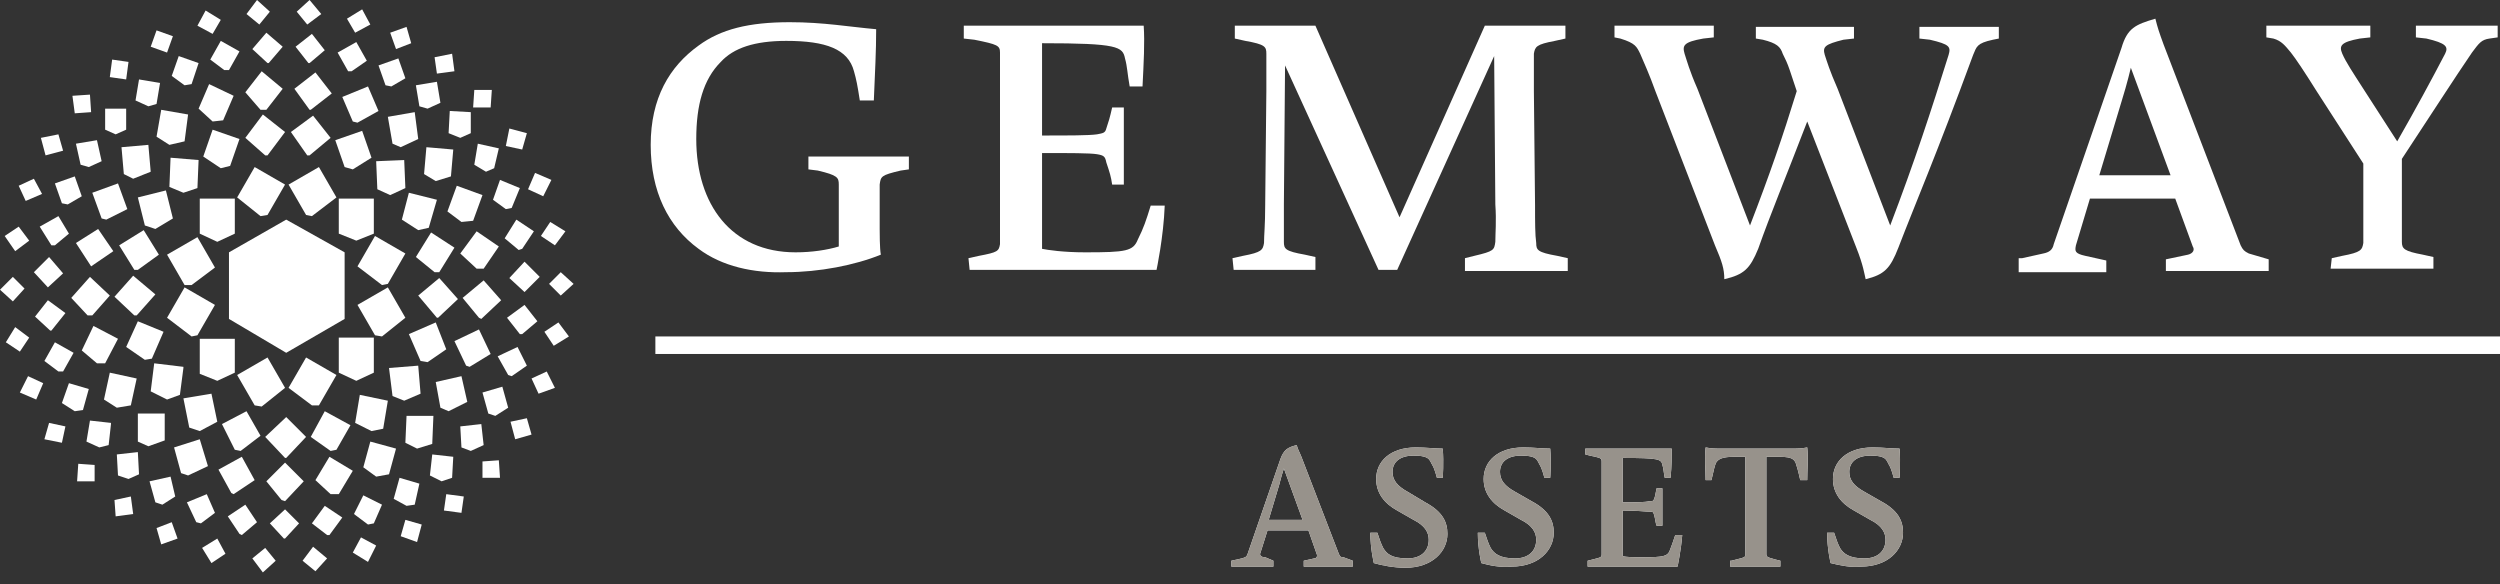 <?xml version="1.0" encoding="utf-8"?>
<!-- Generator: Adobe Illustrator 19.0.0, SVG Export Plug-In . SVG Version: 6.00 Build 0)  -->
<svg version="1.1" id="Calque_1" xmlns="http://www.w3.org/2000/svg" xmlns:xlink="http://www.w3.org/1999/xlink" x="0px" y="0px"
	 width="214px" height="50px" viewBox="-852 1476 214 50" style="enable-background:new -852 1476 214 50;" xml:space="preserve">
<rect x="-852" y="1476" width="214" height="50" fill="#333333" stroke="none"/>
<style type="text/css">
	.st0{fill:#FFFFFF;}
	.st1{fill:#97928B;}
</style>
<g>
	<polygon class="st0" points="-832.4,1497.6 -827.5,1494.8 -822.5,1497.6 -822.5,1503.3 -827.5,1506.2 -832.4,1503.3 	"/>
	<polygon class="st0" points="-803.6,1495.8 -804.5,1497 -805.7,1496.2 -804.9,1495 	"/>
	<polygon class="st0" points="-806.2,1490.8 -804.8,1491.4 -805.5,1492.8 -806.8,1492.2 	"/>
	<polygon class="st0" points="-810,1506.3 -811.8,1507.4 -812.1,1507.3 -813.1,1505.2 -811,1504.2 -810,1506.3 	"/>
	<polygon class="st0" points="-827.5,1515.2 -827.6,1515.2 -829.3,1513.4 -827.5,1511.7 -825.8,1513.4 	"/>
	<polygon class="st0" points="-826,1517.2 -827.6,1518.9 -827.9,1518.8 -829.2,1517.2 -827.6,1515.6 	"/>
	<polygon class="st0" points="-847.8,1498 -846.6,1499.4 -847.9,1500.6 -847.9,1500.6 -849.1,1499.3 	"/>
	<polygon class="st0" points="-848.6,1495.4 -847,1494.5 -846.1,1496 -847.3,1497 -847.6,1497 	"/>
	<polygon class="st0" points="-847.9,1501.7 -846.4,1502.8 -847.6,1504.3 -847.7,1504.3 -849,1503.1 	"/>
	<polygon class="st0" points="-847.3,1505.3 -845.7,1506.2 -846.6,1507.8 -847,1507.8 -848.2,1506.9 	"/>
	<polygon class="st0" points="-835,1489.7 -835.1,1492.1 -836.3,1492.5 -837.5,1492 -837.4,1489.5 	"/>
	<polygon class="st0" points="-834.1,1483.2 -832,1484.2 -832.9,1486.3 -833.8,1486.4 -835,1485.3 	"/>
	<polygon class="st0" points="-840.6,1499.6 -838.7,1501.2 -840.3,1503 -840.5,1503 -842.2,1501.4 	"/>
	<polygon class="st0" points="-841.8,1497 -839.7,1495.7 -838.4,1497.8 -840.2,1499.1 -840.5,1499.1 	"/>
	<polygon class="st0" points="-840.2,1503.5 -838,1504.4 -839,1506.7 -839.6,1506.8 -841.2,1505.7 	"/>
	<polygon class="st0" points="-838.7,1495.6 -839.6,1495.3 -840.2,1492.9 -837.8,1492.3 -837.2,1494.7 	"/>
	<polygon class="st0" points="-837.7,1497.8 -835.1,1496.3 -833.6,1498.9 -835.6,1500.4 -836.2,1500.4 	"/>
	<polygon class="st0" points="-836.2,1500.6 -833.6,1502.1 -833.6,1502.1 -835.1,1504.7 -835.6,1504.8 -837.7,1503.2 	"/>
	<polygon class="st0" points="-834.9,1505 -831.9,1505 -831.9,1507.9 -833.4,1508.6 -834.9,1508 	"/>
	<polygon class="st0" points="-833.4,1496.7 -834.9,1496 -834.9,1493 -834.9,1493 -834.9,1493 -831.9,1493 -831.9,1496 	"/>
	<polygon class="st0" points="-836.2,1488.1 -837.5,1488.4 -838.6,1487.7 -838.2,1485.4 -835.9,1485.8 	"/>
	<polygon class="st0" points="-839.1,1490.7 -840.6,1491.3 -841.4,1490.9 -841.6,1488.6 -839.3,1488.4 	"/>
	<polygon class="st0" points="-841.9,1491.7 -841.1,1493.9 -842.9,1494.8 -843.3,1494.7 -844.1,1492.5 	"/>
	<polygon class="st0" points="-843.6,1495.6 -842.3,1497.5 -844.2,1498.8 -845.5,1496.8 	"/>
	<polygon class="st0" points="-844.3,1499.7 -842.6,1501.3 -844.1,1503 -844.5,1503 -845.9,1501.5 	"/>
	<polygon class="st0" points="-846.1,1508.8 -844.4,1509.3 -844.9,1511.1 -845.6,1511.2 -846.7,1510.5 	"/>
	<polygon class="st0" points="-845,1506 -844,1503.9 -841.9,1505 -843,1507.1 -843.7,1507.1 	"/>
	<polygon class="st0" points="-842.6,1507.9 -840.3,1508.4 -840.8,1510.7 -842,1510.9 -843.1,1510.2 	"/>
	<polygon class="st0" points="-840.2,1511.4 -837.9,1511.4 -837.9,1513.7 -839.3,1514.2 -840.2,1513.8 	"/>
	<polygon class="st0" points="-837.7,1510.2 -839.1,1509.5 -838.8,1507.1 -836.3,1507.4 -836.3,1507.5 -836.6,1509.8 	"/>
	<polygon class="st0" points="-836.3,1510.1 -833.9,1509.7 -833.4,1512.1 -834.9,1512.9 -835.8,1512.6 	"/>
	<polygon class="st0" points="-833.3,1516.2 -831.3,1515.1 -830.2,1517.1 -832,1518.3 -832.2,1518.2 	"/>
	<polygon class="st0" points="-831.4,1514.6 -831.9,1514.5 -833,1512.3 -830.9,1511.2 -829.7,1513.3 	"/>
	<polygon class="st0" points="-830.2,1510.7 -831.7,1508.1 -829.1,1506.6 -827.6,1509.2 -829.6,1510.8 	"/>
	<polygon class="st0" points="-827.3,1509.2 -825.8,1506.6 -823.2,1508.1 -824.7,1510.7 -825.3,1510.7 	"/>
	<polygon class="st0" points="-824.2,1511.2 -822,1512.4 -823.2,1514.5 -823.7,1514.6 -825.4,1513.4 	"/>
	<polygon class="st0" points="-823,1507.9 -823,1504.9 -820,1504.9 -820,1507.9 -821.5,1508.6 	"/>
	<polygon class="st0" points="-808.2,1493.8 -808.7,1493.9 -809.8,1493.1 -809.2,1491.4 -807.5,1492.1 	"/>
	<polygon class="st0" points="-806.3,1495.8 -807.3,1497.3 -807.6,1497.4 -808.8,1496.4 -807.8,1494.8 	"/>
	<polygon class="st0" points="-809.3,1497.1 -810.6,1499 -811.2,1499 -812.6,1497.7 -811.2,1495.8 	"/>
	<polygon class="st0" points="-811.5,1494.9 -812.5,1495 -813.7,1494.1 -812.9,1491.9 -810.7,1492.7 	"/>
	<polygon class="st0" points="-821.4,1502.1 -818.8,1500.6 -817.3,1503.2 -819.3,1504.8 -819.9,1504.7 	"/>
	<polygon class="st0" points="-819.9,1496.2 -817.3,1497.7 -818.8,1500.3 -819.3,1500.4 -821.4,1498.8 	"/>
	<polygon class="st0" points="-817.6,1494.8 -817,1492.5 -814.6,1493.1 -815.3,1495.5 -816.2,1495.7 	"/>
	<polygon class="st0" points="-813.1,1497.2 -814.4,1499.3 -814.8,1499.3 -816.4,1498 -815.1,1495.9 	"/>
	<polygon class="st0" points="-817,1504.6 -814.7,1503.6 -813.8,1505.9 -815.4,1507 -816,1506.9 	"/>
	<polygon class="st0" points="-814.5,1503.2 -814.6,1503.2 -816.2,1501.3 -814.4,1499.8 -812.8,1501.6 	"/>
	<polygon class="st0" points="-813.4,1491.1 -814.7,1491.5 -815.7,1490.9 -815.5,1488.6 -813.2,1488.8 	"/>
	<polygon class="st0" points="-816.2,1487.9 -817.7,1488.6 -818.4,1488.3 -818.8,1486 -816.5,1485.6 	"/>
	<polygon class="st0" points="-817.4,1489.7 -817.3,1492.1 -818.6,1492.7 -819.7,1492.2 -819.8,1489.8 	"/>
	<polygon class="st0" points="-820,1493 -820,1496 -821.5,1496.6 -823,1496 -823,1493 	"/>
	<polygon class="st0" points="-821.2,1509.8 -818.8,1510.3 -819.2,1512.7 -820.2,1512.9 -821.6,1512.2 	"/>
	<polygon class="st0" points="-818.7,1507.5 -816.2,1507.3 -816,1509.7 -817.4,1510.3 -818.4,1509.9 	"/>
	<polygon class="st0" points="-817.2,1511.6 -814.9,1511.6 -815,1514 -816.3,1514.4 -817.3,1513.9 	"/>
	<polygon class="st0" points="-814.7,1508.7 -812.5,1508.2 -812,1510.4 -813.6,1511.2 -814.3,1510.9 	"/>
	<polygon class="st0" points="-810.8,1503.3 -811,1503.2 -812.4,1501.5 -810.6,1500 -809.1,1501.7 	"/>
	<polygon class="st0" points="-809.4,1506.5 -807.7,1505.7 -806.9,1507.3 -808.2,1508.2 -808.5,1508.1 	"/>
	<polygon class="st0" points="-807.3,1504.6 -807.5,1504.6 -808.6,1503.2 -807.1,1502.1 -806,1503.5 	"/>
	<polygon class="st0" points="-807.1,1501 -807.1,1501 -808.4,1499.8 -807.1,1498.4 -805.8,1499.7 	"/>
	<polygon class="st0" points="-808.4,1487 -806.9,1487.4 -807.3,1488.8 -808.7,1488.5 	"/>
	<polygon class="st0" points="-809.3,1488.7 -809.7,1490.4 -810.4,1490.7 -811.4,1490.1 -811.1,1488.3 	"/>
	<polygon class="st0" points="-811.4,1483.7 -809.9,1483.7 -810,1485.2 -811.5,1485.2 	"/>
	<polygon class="st0" points="-811.7,1485.6 -811.7,1487.4 -812.6,1487.8 -813.6,1487.4 -813.5,1485.5 	"/>
	<polygon class="st0" points="-814.8,1480.9 -813.3,1480.6 -813.1,1482.1 -814.6,1482.3 	"/>
	<polygon class="st0" points="-816.4,1483.3 -814.6,1483 -814.3,1484.8 -815.4,1485.3 -816.1,1485.1 	"/>
	<polygon class="st0" points="-818.6,1478.8 -817.2,1478.3 -816.8,1479.7 -818.1,1480.2 	"/>
	<polygon class="st0" points="-819.6,1481.6 -817.9,1481 -817.3,1482.7 -818.5,1483.4 -819,1483.3 	"/>
	<polygon class="st0" points="-819.6,1485.5 -821.4,1486.5 -821.8,1486.4 -822.7,1484.3 -820.5,1483.4 	"/>
	<polygon class="st0" points="-822.3,1477.6 -821,1476.8 -820.3,1478.1 -821.6,1478.8 	"/>
	<polygon class="st0" points="-823.1,1480.5 -821.5,1479.6 -820.6,1481.2 -821.9,1482.1 -822.2,1482.1 	"/>
	<polygon class="st0" points="-823.3,1488 -821,1487.2 -820.2,1489.5 -821.8,1490.5 -822.5,1490.3 	"/>
	<polygon class="st0" points="-825.5,1476 -824.5,1477.2 -825.7,1478.1 -826.6,1477 	"/>
	<polygon class="st0" points="-826.7,1480 -825.3,1478.9 -824.2,1480.3 -825.5,1481.4 -825.6,1481.4 	"/>
	<polygon class="st0" points="-826.8,1483.6 -825,1482.2 -823.6,1484 -825.4,1485.4 -825.5,1485.4 	"/>
	<polygon class="st0" points="-827.1,1487.3 -825.2,1485.9 -825.2,1485.9 -823.7,1487.8 -825.5,1489.3 -825.7,1489.3 	"/>
	<polygon class="st0" points="-827.3,1491.8 -824.7,1490.3 -823.2,1492.9 -825.3,1494.5 -825.8,1494.4 	"/>
	<polygon class="st0" points="-829.1,1489.3 -829.3,1489.3 -831,1487.8 -829.5,1485.8 -827.6,1487.3 	"/>
	<polygon class="st0" points="-827.8,1480 -829,1481.4 -829.1,1481.4 -830.4,1480.2 -829.2,1478.8 	"/>
	<polygon class="st0" points="-830,1476 -828.9,1477 -829.8,1478.1 -830.9,1477.2 	"/>
	<polygon class="st0" points="-829.6,1482.1 -827.8,1483.6 -829.2,1485.4 -829.7,1485.4 -831,1483.9 	"/>
	<polygon class="st0" points="-830.2,1490.3 -827.6,1491.8 -829.1,1494.4 -829.7,1494.5 -831.7,1492.9 	"/>
	<polygon class="st0" points="-832.3,1490.2 -833.1,1490.4 -834.6,1489.4 -833.8,1487.1 -831.5,1487.9 	"/>
	<polygon class="st0" points="-831.5,1480.4 -832.4,1482 -832.8,1482 -834,1481.1 -833.1,1479.5 	"/>
	<polygon class="st0" points="-834.4,1476.9 -833.1,1477.7 -833.8,1478.9 -835.1,1478.2 	"/>
	<polygon class="st0" points="-836.7,1480.8 -835,1481.4 -835.6,1483.2 -836.2,1483.3 -837.3,1482.5 	"/>
	<polygon class="st0" points="-838.6,1478.6 -837.2,1479.1 -837.7,1480.5 -839.1,1480 	"/>
	<polygon class="st0" points="-840.1,1482.8 -838.3,1483.1 -838.6,1484.9 -839.3,1485.1 -840.4,1484.6 	"/>
	<polygon class="st0" points="-842.4,1481.1 -841,1481.3 -841.2,1482.8 -842.6,1482.6 	"/>
	<polygon class="st0" points="-843,1485.3 -841.2,1485.3 -841.2,1487.1 -842.1,1487.5 -843,1487.1 	"/>
	<polygon class="st0" points="-843.3,1489.8 -844.4,1490.3 -845.1,1490.1 -845.5,1488.3 -843.7,1488 	"/>
	<polygon class="st0" points="-845.8,1484.2 -844.3,1484.1 -844.2,1485.6 -845.6,1485.7 	"/>
	<polygon class="st0" points="-845.6,1491.1 -845,1492.8 -846.2,1493.5 -846.7,1493.4 -847.3,1491.7 	"/>
	<polygon class="st0" points="-848.5,1487.8 -847,1487.5 -846.6,1488.9 -848.1,1489.3 	"/>
	<polygon class="st0" points="-850.4,1491.9 -849.1,1491.3 -848.4,1492.6 -849.8,1493.2 	"/>
	<polygon class="st0" points="-851.6,1496.2 -850.4,1495.4 -849.5,1496.6 -850.7,1497.5 	"/>
	<polygon class="st0" points="-852,1500.8 -850.9,1499.7 -849.9,1500.7 -850.9,1501.8 	"/>
	<polygon class="st0" points="-851.5,1505.3 -850.7,1504 -849.5,1504.9 -850.3,1506.1 	"/>
	<polygon class="st0" points="-848.9,1510.2 -850.3,1509.6 -849.6,1508.2 -848.3,1508.8 	"/>
	<polygon class="st0" points="-846.7,1513.9 -848.2,1513.6 -847.8,1512.2 -846.4,1512.5 	"/>
	<polygon class="st0" points="-843.9,1517.2 -845.4,1517.2 -845.3,1515.7 -843.9,1515.8 	"/>
	<polygon class="st0" points="-842.7,1514.1 -843.5,1514.3 -844.6,1513.8 -844.3,1512 -842.5,1512.2 -842.5,1512.3 	"/>
	<polygon class="st0" points="-840.6,1520 -842.1,1520.2 -842.2,1518.8 -840.8,1518.5 	"/>
	<polygon class="st0" points="-840.1,1516.6 -841,1517 -841.9,1516.7 -842,1514.9 -840.2,1514.7 	"/>
	<polygon class="st0" points="-839.2,1517.2 -837.4,1516.8 -837,1518.5 -838.1,1519.2 -838.7,1519 	"/>
	<polygon class="st0" points="-836.8,1522.1 -838.2,1522.6 -838.6,1521.2 -837.3,1520.7 	"/>
	<polygon class="st0" points="-837.1,1514.3 -834.9,1513.6 -834.2,1515.9 -835.9,1516.7 -836.5,1516.5 	"/>
	<polygon class="st0" points="-835.2,1520.7 -836,1519 -834.3,1518.3 -834.3,1518.3 -833.6,1519.9 -834.8,1520.8 	"/>
	<polygon class="st0" points="-832.7,1523.4 -833.9,1524.2 -834.7,1522.9 -833.4,1522.1 	"/>
	<polygon class="st0" points="-831.5,1521.7 -832.5,1520.2 -831,1519.2 -830,1520.7 -831.3,1521.8 	"/>
	<polygon class="st0" points="-829.5,1525 -830.4,1523.8 -829.3,1522.9 -828.4,1524 	"/>
	<polygon class="st0" points="-827.6,1522.1 -827.7,1522.1 -828.9,1520.8 -827.6,1519.6 -826.4,1520.8 	"/>
	<polygon class="st0" points="-825,1524.9 -826.1,1524 -825.2,1522.8 -824,1523.8 	"/>
	<polygon class="st0" points="-823.8,1521.8 -824,1521.8 -825.3,1520.8 -824.2,1519.3 -822.7,1520.3 	"/>
	<polygon class="st0" points="-823,1518.3 -823.7,1518.3 -825,1517.1 -823.8,1515.1 -821.8,1516.3 	"/>
	<polygon class="st0" points="-820.5,1524.1 -821.8,1523.3 -821.1,1522 -819.8,1522.7 	"/>
	<polygon class="st0" points="-820,1520.8 -820.5,1520.9 -821.7,1520 -820.9,1518.4 -819.3,1519.2 	"/>
	<polygon class="st0" points="-819.8,1516.8 -820.9,1516 -820.3,1513.8 -818.1,1514.4 -818.7,1516.6 	"/>
	<polygon class="st0" points="-818.3,1518.7 -817.8,1516.9 -816.1,1517.4 -816.5,1519.2 -817.2,1519.3 	"/>
	<polygon class="st0" points="-816.3,1522.4 -817.7,1521.9 -817.3,1520.5 -815.9,1520.9 	"/>
	<polygon class="st0" points="-815.2,1516.7 -815,1514.9 -813.2,1515.1 -813.3,1516.9 -814.2,1517.2 	"/>
	<polygon class="st0" points="-812.5,1519.9 -814,1519.7 -813.8,1518.3 -812.3,1518.5 	"/>
	<polygon class="st0" points="-812.5,1514.3 -812.6,1512.5 -810.8,1512.3 -810.6,1514.1 -811.7,1514.6 	"/>
	<polygon class="st0" points="-809.2,1516.9 -810.7,1516.9 -810.7,1515.5 -809.3,1515.4 	"/>
	<polygon class="st0" points="-809.6,1511.6 -810.2,1511.4 -810.7,1509.6 -809,1509.1 -808.5,1510.9 	"/>
	<polygon class="st0" points="-806.5,1513.2 -807.9,1513.6 -808.3,1512.1 -806.9,1511.8 	"/>
	<polygon class="st0" points="-804.5,1509.2 -805.9,1509.7 -806.5,1508.4 -805.2,1507.8 	"/>
	<polygon class="st0" points="-803.3,1504.8 -804.6,1505.6 -805.4,1504.4 -804.2,1503.6 	"/>
	<polygon class="st0" points="-804,1501.3 -805,1500.3 -804,1499.3 -802.9,1500.3 	"/>
</g>
<g>
	<path class="st0" d="M-792.2,1497.3c-2.6-1.9-4.1-4.9-4.1-8.9s1.6-6.7,4.1-8.5c1.9-1.4,4.3-2,7.8-2c2.9,0,5.1,0.4,7.4,0.6
		c0,1.9-0.1,3.7-0.2,6.1h-1.2c-0.2-1.3-0.3-1.8-0.5-2.5c-0.5-1.9-2.4-2.6-5.8-2.6c-2.7,0-4.5,0.6-5.6,1.8c-1.5,1.5-2.1,3.7-2.1,6.6
		c0,5.6,3,9.7,8.5,9.7c1.4,0,2.7-0.2,3.7-0.5v-2c0-1.4,0-2.6,0-3.3c0-0.6-0.1-0.8-1.8-1.2l-0.8-0.1v-1.1h8.6v1.1l-0.7,0.1
		c-1.7,0.4-1.7,0.5-1.8,1.2c0,0.7,0,1.9,0,3.3v0.5c0,0.3,0,1.7,0.1,2.2c-2.2,0.9-5.3,1.5-8.1,1.5
		C-787.5,1499.4-790.2,1498.8-792.2,1497.3z"/>
	<path class="st0" d="M-769.1,1498.1l0.9-0.2c1.6-0.3,1.7-0.4,1.8-1c0-0.7,0-1.9,0-3.3v-9.8c0-1.4,0-2.7,0-3.3s-0.2-0.7-2.2-1.1
		l-0.9-0.1v-1.1h15.4c0.1,1.4,0,3.2-0.1,5.2h-1.1c-0.2-1.1-0.2-1.7-0.4-2.4c-0.2-1-0.6-1.3-7.1-1.3v7.9c2.3,0,4,0,4.7-0.1
		c0.5-0.1,0.7-0.1,0.8-0.5c0.2-0.6,0.3-0.9,0.5-1.8h1v6.6h-1c-0.1-0.7-0.2-1-0.5-1.9c-0.1-0.5-0.2-0.6-0.8-0.7
		c-0.6-0.1-2.4-0.1-4.7-0.1v8.2c0.5,0.1,1.8,0.3,3.7,0.3c3.5,0,4.1-0.1,4.5-1.1c0.5-1,0.7-1.6,1.1-2.9h1.2c-0.1,2.7-0.7,5.5-0.7,5.5
		h-16L-769.1,1498.1L-769.1,1498.1z"/>
	<path class="st0" d="M-746.5,1498.1l0.9-0.2c1.6-0.3,1.7-0.5,1.8-1.1c0-0.7,0.1-1.5,0.1-3.2l0.1-9.8c0-1.4,0-2.5,0-3.2
		c0-0.6-0.1-0.8-1.8-1.1l-0.9-0.2v-1.1h6.9l7.2,16.4l7.3-16.4h6.9v1.1l-0.9,0.2c-1.6,0.3-1.7,0.5-1.8,1.1c0,0.7,0,1.8,0,3.2l0.1,9.8
		c0,1.4,0,2.5,0.1,3.2c0,0.6,0.1,0.8,1.8,1.1l0.9,0.2v1.1h-8.8v-1.1l0.8-0.2c1.7-0.4,1.7-0.5,1.8-1.2c0-0.7,0.1-1.8,0-3.2l-0.1-12.7
		l-8.3,18.3h-1.6l-8-17.5l-0.1,11.9c0,1.4,0,2.5,0,3.2c0,0.6,0.1,0.8,1.8,1.1l0.9,0.2v1.1h-7L-746.5,1498.1L-746.5,1498.1z"/>
	<path class="st0" d="M-705.2,1497l-5.1-13.2c-0.5-1.4-1-2.5-1.3-3.2c-0.3-0.6-0.4-0.9-1.7-1.3l-0.5-0.1v-1h8.5v1l-0.9,0.1
		c-1.7,0.3-1.8,0.6-1.6,1.3c0.2,0.6,0.4,1.4,1.1,3l4.5,11.7c1.7-4.4,2.8-7.6,4-11.5l-0.6-1.8c-0.2-0.6-0.4-1-0.6-1.4
		c-0.2-0.6-0.5-0.9-1.7-1.2l-0.6-0.1v-1h8.4v1l-0.9,0.1c-1.6,0.4-1.8,0.6-1.6,1.3c0.2,0.6,0.4,1.3,1.1,2.9l4.5,11.7
		c2.1-5.5,3.5-9.8,5-14.6c0.2-0.7,0.1-0.9-1.6-1.3l-0.9-0.1v-1h6.8v1l-0.5,0.1c-1.4,0.3-1.4,0.6-1.7,1.3c-3.2,8.7-4.9,12.6-6.4,16.5
		c-0.7,1.8-1.2,2.3-2.8,2.7c-0.1-0.4-0.2-1.2-0.8-2.7l-4.2-10.8c-2,5.2-3.1,7.8-4.2,10.9c-0.7,1.7-1.2,2.2-2.9,2.6
		C-704.4,1499-704.6,1498.4-705.2,1497z"/>
	<path class="st0" d="M-678.9,1498.1l1.8-0.4c0.5-0.1,0.8-0.3,0.9-0.8l5.8-16.8c0.5-1.7,1.2-2,2.9-2.5c0.2,0.8,0.3,1.1,0.7,2.2
		l6.6,17.2c0.2,0.4,0.3,0.5,0.7,0.7l1.7,0.5v1h-8.8v-1l1.9-0.4c0.4-0.1,0.6-0.4,0.4-0.7l-1.5-4.1h-7.3l-1.2,4
		c-0.1,0.5-0.1,0.7,0.8,0.9l1.8,0.4v1h-7.5v-1.2H-678.9z M-666.2,1491l-3.4-9.2c0,0-0.3,1.3-0.8,2.9l-1.9,6.3
		C-672.3,1491-666.2,1491-666.2,1491z"/>
	<path class="st0" d="M-652.4,1498.1l0.9-0.2c1.6-0.3,1.7-0.5,1.8-1.1c0-0.7,0-1.8,0-3.2v-3.6l-4-6.2c-1-1.6-1.8-2.8-2.2-3.3
		c-0.5-0.6-0.8-1-1.5-1.2l-0.6-0.1v-1h8.9v1l-0.9,0.1c-1.6,0.3-1.8,0.6-1.5,1.3c0.3,0.7,0.9,1.6,1.8,3l2.9,4.5
		c1.6-2.8,2.9-5.2,4.1-7.5c0.3-0.6,0.1-0.9-1.6-1.3l-0.9-0.1v-1h7v1l-0.7,0.1c-0.7,0.1-0.9,0.4-1.5,1.2c-1.5,2.2-3.3,5-6,9.1v3.9
		c0,1.4,0,2.6,0,3.2c0,0.6,0.2,0.8,1.8,1.1l0.9,0.2v1h-8.8L-652.4,1498.1L-652.4,1498.1z"/>
</g>
<rect x="-795.9" y="1504.8" class="st0" width="157.9" height="1.5"/>
<g>
	<g>
		<path class="st0" d="M-746.6,1524l0.9-0.2c0.3-0.1,0.4-0.1,0.5-0.4l2.8-8.1c0.3-0.8,0.6-1,1.4-1.2c0.1,0.4,0.2,0.5,0.4,1l3.2,8.3
			c0.1,0.2,0.1,0.3,0.4,0.3l0.8,0.3v0.5h-4.2v-0.5l0.9-0.2c0.2,0,0.3-0.2,0.2-0.4l-0.7-2h-3.5l-0.6,1.9c-0.1,0.2,0,0.4,0.4,0.4
			l0.7,0.3v0.5h-3.6V1524z M-740.5,1520.5l-1.6-4.4c0,0-0.2,0.6-0.4,1.4l-0.9,3H-740.5z"/>
		<path class="st0" d="M-734.4,1524.2c0,0-0.3-1.2-0.3-2.6h0.6c0.2,0.6,0.3,0.9,0.5,1.3c0.3,0.5,0.7,0.9,2.1,0.9
			c1.1,0,1.8-0.6,1.8-1.6c0-0.6-0.3-1.2-1.3-1.7l-1.4-0.8c-1.1-0.6-1.8-1.5-1.8-2.7c0-1.5,1.2-2.7,3.4-2.7c0.9,0,1.6,0.1,2.3,0.1
			c0.1,1.2,0,2.5,0,2.5h-0.5c0,0-0.2-0.8-0.4-1.1c-0.1-0.2-0.2-0.4-0.3-0.5c-0.2-0.2-0.6-0.3-1.3-0.3c-1.1,0-1.8,0.5-1.8,1.4
			c0,0.7,0.4,1.2,1.3,1.7l1.5,0.9c1.5,0.8,1.9,1.7,1.9,2.7c0,1.5-1.3,2.9-3.6,2.9C-732.7,1524.6-733.7,1524.4-734.4,1524.2z"/>
		<path class="st0" d="M-725.2,1524.2c0,0-0.3-1.2-0.3-2.6h0.6c0.2,0.6,0.3,0.9,0.5,1.3c0.3,0.5,0.8,0.9,2.1,0.9
			c1.1,0,1.8-0.6,1.8-1.6c0-0.6-0.3-1.2-1.3-1.7l-1.4-0.8c-1.1-0.6-1.8-1.5-1.8-2.7c0-1.5,1.2-2.7,3.4-2.7c0.9,0,1.6,0.1,2.3,0.1
			c0.1,1.2,0,2.5,0,2.5h-0.5c0,0-0.2-0.8-0.4-1.1c-0.1-0.2-0.2-0.4-0.3-0.5c-0.2-0.2-0.6-0.3-1.3-0.3c-1.1,0-1.8,0.5-1.8,1.4
			c0,0.7,0.4,1.2,1.3,1.7l1.4,0.8c1.5,0.8,1.9,1.7,1.9,2.7c0,1.5-1.3,2.9-3.6,2.9C-723.5,1524.6-724.5,1524.4-725.2,1524.2z"/>
		<path class="st0" d="M-716.1,1524l0.4-0.1c0.8-0.2,0.8-0.2,0.8-0.5c0-0.3,0-0.9,0-1.6v-4.7c0-0.7,0-1.3,0-1.6s-0.1-0.3-1-0.5
			l-0.4-0.1v-0.5h7.4c0,0.7,0,1.5-0.1,2.5h-0.5c-0.1-0.5-0.1-0.8-0.2-1.1c-0.1-0.5-0.3-0.6-3.4-0.6v3.8c1.1,0,1.9,0,2.3-0.1
			c0.3,0,0.3,0,0.4-0.2c0.1-0.3,0.1-0.4,0.2-0.9h0.5v3.2h-0.5c-0.1-0.3-0.1-0.5-0.2-0.9c-0.1-0.3-0.1-0.3-0.4-0.3s-1.1-0.1-2.3-0.1
			v3.9c0.3,0.1,0.9,0.1,1.8,0.1c1.7,0,2-0.1,2.2-0.5c0.2-0.5,0.3-0.8,0.5-1.4h0.6c-0.1,1.3-0.4,2.7-0.4,2.7h-7.7V1524L-716.1,1524z"
			/>
		<path class="st0" d="M-703.8,1524l0.4-0.1c0.8-0.2,0.8-0.2,0.8-0.5c0-0.3,0-0.9,0-1.6v-6.7h-0.9c-1.1,0-1.4,0.2-1.6,0.5
			c-0.1,0.2-0.2,0.6-0.4,1.5h-0.5c0-0.8-0.1-1.8,0-2.8c0.5,0.1,0.8,0.1,1.4,0.1h5.9c0.6,0,0.9,0,1.4-0.1c0.1,0.9,0,2,0,2.8h-0.6
			c-0.2-0.9-0.3-1.2-0.4-1.5c-0.2-0.4-0.5-0.5-1.6-0.5h-0.9v6.7c0,0.7,0,1.3,0,1.6c0,0.3,0.1,0.3,0.8,0.5l0.4,0.1v0.5h-4.3v-0.5
			H-703.8z"/>
		<path class="st0" d="M-695.3,1524.2c0,0-0.3-1.2-0.3-2.6h0.6c0.2,0.6,0.3,0.9,0.5,1.3c0.3,0.5,0.8,0.9,2.1,0.9
			c1.1,0,1.8-0.6,1.8-1.6c0-0.6-0.3-1.2-1.3-1.7l-1.4-0.8c-1.1-0.6-1.8-1.5-1.8-2.7c0-1.5,1.2-2.7,3.4-2.7c0.9,0,1.6,0.1,2.3,0.1
			c0.1,1.2,0,2.5,0,2.5h-0.5c0,0-0.2-0.8-0.4-1.1c-0.1-0.2-0.2-0.4-0.3-0.5c-0.2-0.2-0.6-0.3-1.3-0.3c-1.1,0-1.8,0.5-1.8,1.4
			c0,0.7,0.4,1.2,1.3,1.7l1.4,0.8c1.5,0.8,1.9,1.7,1.9,2.7c0,1.5-1.3,2.9-3.6,2.9C-693.5,1524.6-694.5,1524.4-695.3,1524.2z"/>
	</g>
	<g>
		<path class="st1" d="M-746.6,1524l0.9-0.2c0.3-0.1,0.4-0.1,0.5-0.4l2.8-8.1c0.3-0.8,0.6-1,1.4-1.2c0.1,0.4,0.2,0.5,0.4,1l3.2,8.3
			c0.1,0.2,0.1,0.3,0.4,0.3l0.8,0.3v0.5h-4.2v-0.5l0.9-0.2c0.2,0,0.3-0.2,0.2-0.4l-0.7-2h-3.5l-0.6,1.9c-0.1,0.2,0,0.4,0.4,0.4
			l0.7,0.3v0.5h-3.6V1524z M-740.5,1520.5l-1.6-4.4c0,0-0.2,0.6-0.4,1.4l-0.9,3H-740.5z"/>
		<path class="st1" d="M-734.4,1524.2c0,0-0.3-1.2-0.3-2.6h0.6c0.2,0.6,0.3,0.9,0.5,1.3c0.3,0.5,0.7,0.9,2.1,0.9
			c1.1,0,1.8-0.6,1.8-1.6c0-0.6-0.3-1.2-1.3-1.7l-1.4-0.8c-1.1-0.6-1.8-1.5-1.8-2.7c0-1.5,1.2-2.7,3.4-2.7c0.9,0,1.6,0.1,2.3,0.1
			c0.1,1.2,0,2.5,0,2.5h-0.5c0,0-0.2-0.8-0.4-1.1c-0.1-0.2-0.2-0.4-0.3-0.5c-0.2-0.2-0.6-0.3-1.3-0.3c-1.1,0-1.8,0.5-1.8,1.4
			c0,0.7,0.4,1.2,1.3,1.7l1.5,0.9c1.5,0.8,1.9,1.7,1.9,2.7c0,1.5-1.3,2.9-3.6,2.9C-732.7,1524.6-733.7,1524.4-734.4,1524.2z"/>
		<path class="st1" d="M-725.2,1524.2c0,0-0.3-1.2-0.3-2.6h0.6c0.2,0.6,0.3,0.9,0.5,1.3c0.3,0.5,0.8,0.9,2.1,0.9
			c1.1,0,1.8-0.6,1.8-1.6c0-0.6-0.3-1.2-1.3-1.7l-1.4-0.8c-1.1-0.6-1.8-1.5-1.8-2.7c0-1.5,1.2-2.7,3.4-2.7c0.9,0,1.6,0.1,2.3,0.1
			c0.1,1.2,0,2.5,0,2.5h-0.5c0,0-0.2-0.8-0.4-1.1c-0.1-0.2-0.2-0.4-0.3-0.5c-0.2-0.2-0.6-0.3-1.3-0.3c-1.1,0-1.8,0.5-1.8,1.4
			c0,0.7,0.4,1.2,1.3,1.7l1.4,0.8c1.5,0.8,1.9,1.7,1.9,2.7c0,1.5-1.3,2.9-3.6,2.9C-723.5,1524.6-724.5,1524.4-725.2,1524.2z"/>
		<path class="st1" d="M-716.1,1524l0.4-0.1c0.8-0.2,0.8-0.2,0.8-0.5c0-0.3,0-0.9,0-1.6v-4.7c0-0.7,0-1.3,0-1.6s-0.1-0.3-1-0.5
			l-0.4-0.1v-0.5h7.4c0,0.7,0,1.5-0.1,2.5h-0.5c-0.1-0.5-0.1-0.8-0.2-1.1c-0.1-0.5-0.3-0.6-3.4-0.6v3.8c1.1,0,1.9,0,2.3-0.1
			c0.3,0,0.3,0,0.4-0.2c0.1-0.3,0.1-0.4,0.2-0.9h0.5v3.2h-0.5c-0.1-0.3-0.1-0.5-0.2-0.9c-0.1-0.3-0.1-0.3-0.4-0.3s-1.1-0.1-2.3-0.1
			v3.9c0.3,0.1,0.9,0.1,1.8,0.1c1.7,0,2-0.1,2.2-0.5c0.2-0.5,0.3-0.8,0.5-1.4h0.6c-0.1,1.3-0.4,2.7-0.4,2.7h-7.7V1524L-716.1,1524z"
			/>
		<path class="st1" d="M-703.8,1524l0.4-0.1c0.8-0.2,0.8-0.2,0.8-0.5c0-0.3,0-0.9,0-1.6v-6.7h-0.9c-1.1,0-1.4,0.2-1.6,0.5
			c-0.1,0.2-0.2,0.6-0.4,1.5h-0.5c0-0.8-0.1-1.8,0-2.8c0.5,0.1,0.8,0.1,1.4,0.1h5.9c0.6,0,0.9,0,1.4-0.1c0.1,0.9,0,2,0,2.8h-0.6
			c-0.2-0.9-0.3-1.2-0.4-1.5c-0.2-0.4-0.5-0.5-1.6-0.5h-0.9v6.7c0,0.7,0,1.3,0,1.6c0,0.3,0.1,0.3,0.8,0.5l0.4,0.1v0.5h-4.3v-0.5
			H-703.8z"/>
		<path class="st1" d="M-695.3,1524.2c0,0-0.3-1.2-0.3-2.6h0.6c0.2,0.6,0.3,0.9,0.5,1.3c0.3,0.5,0.8,0.9,2.1,0.9
			c1.1,0,1.8-0.6,1.8-1.6c0-0.6-0.3-1.2-1.3-1.7l-1.4-0.8c-1.1-0.6-1.8-1.5-1.8-2.7c0-1.5,1.2-2.7,3.4-2.7c0.9,0,1.6,0.1,2.3,0.1
			c0.1,1.2,0,2.5,0,2.5h-0.5c0,0-0.2-0.8-0.4-1.1c-0.1-0.2-0.2-0.4-0.3-0.5c-0.2-0.2-0.6-0.3-1.3-0.3c-1.1,0-1.8,0.5-1.8,1.4
			c0,0.7,0.4,1.2,1.3,1.7l1.4,0.8c1.5,0.8,1.9,1.7,1.9,2.7c0,1.5-1.3,2.9-3.6,2.9C-693.5,1524.6-694.5,1524.4-695.3,1524.2z"/>
	</g>
</g>
</svg>
